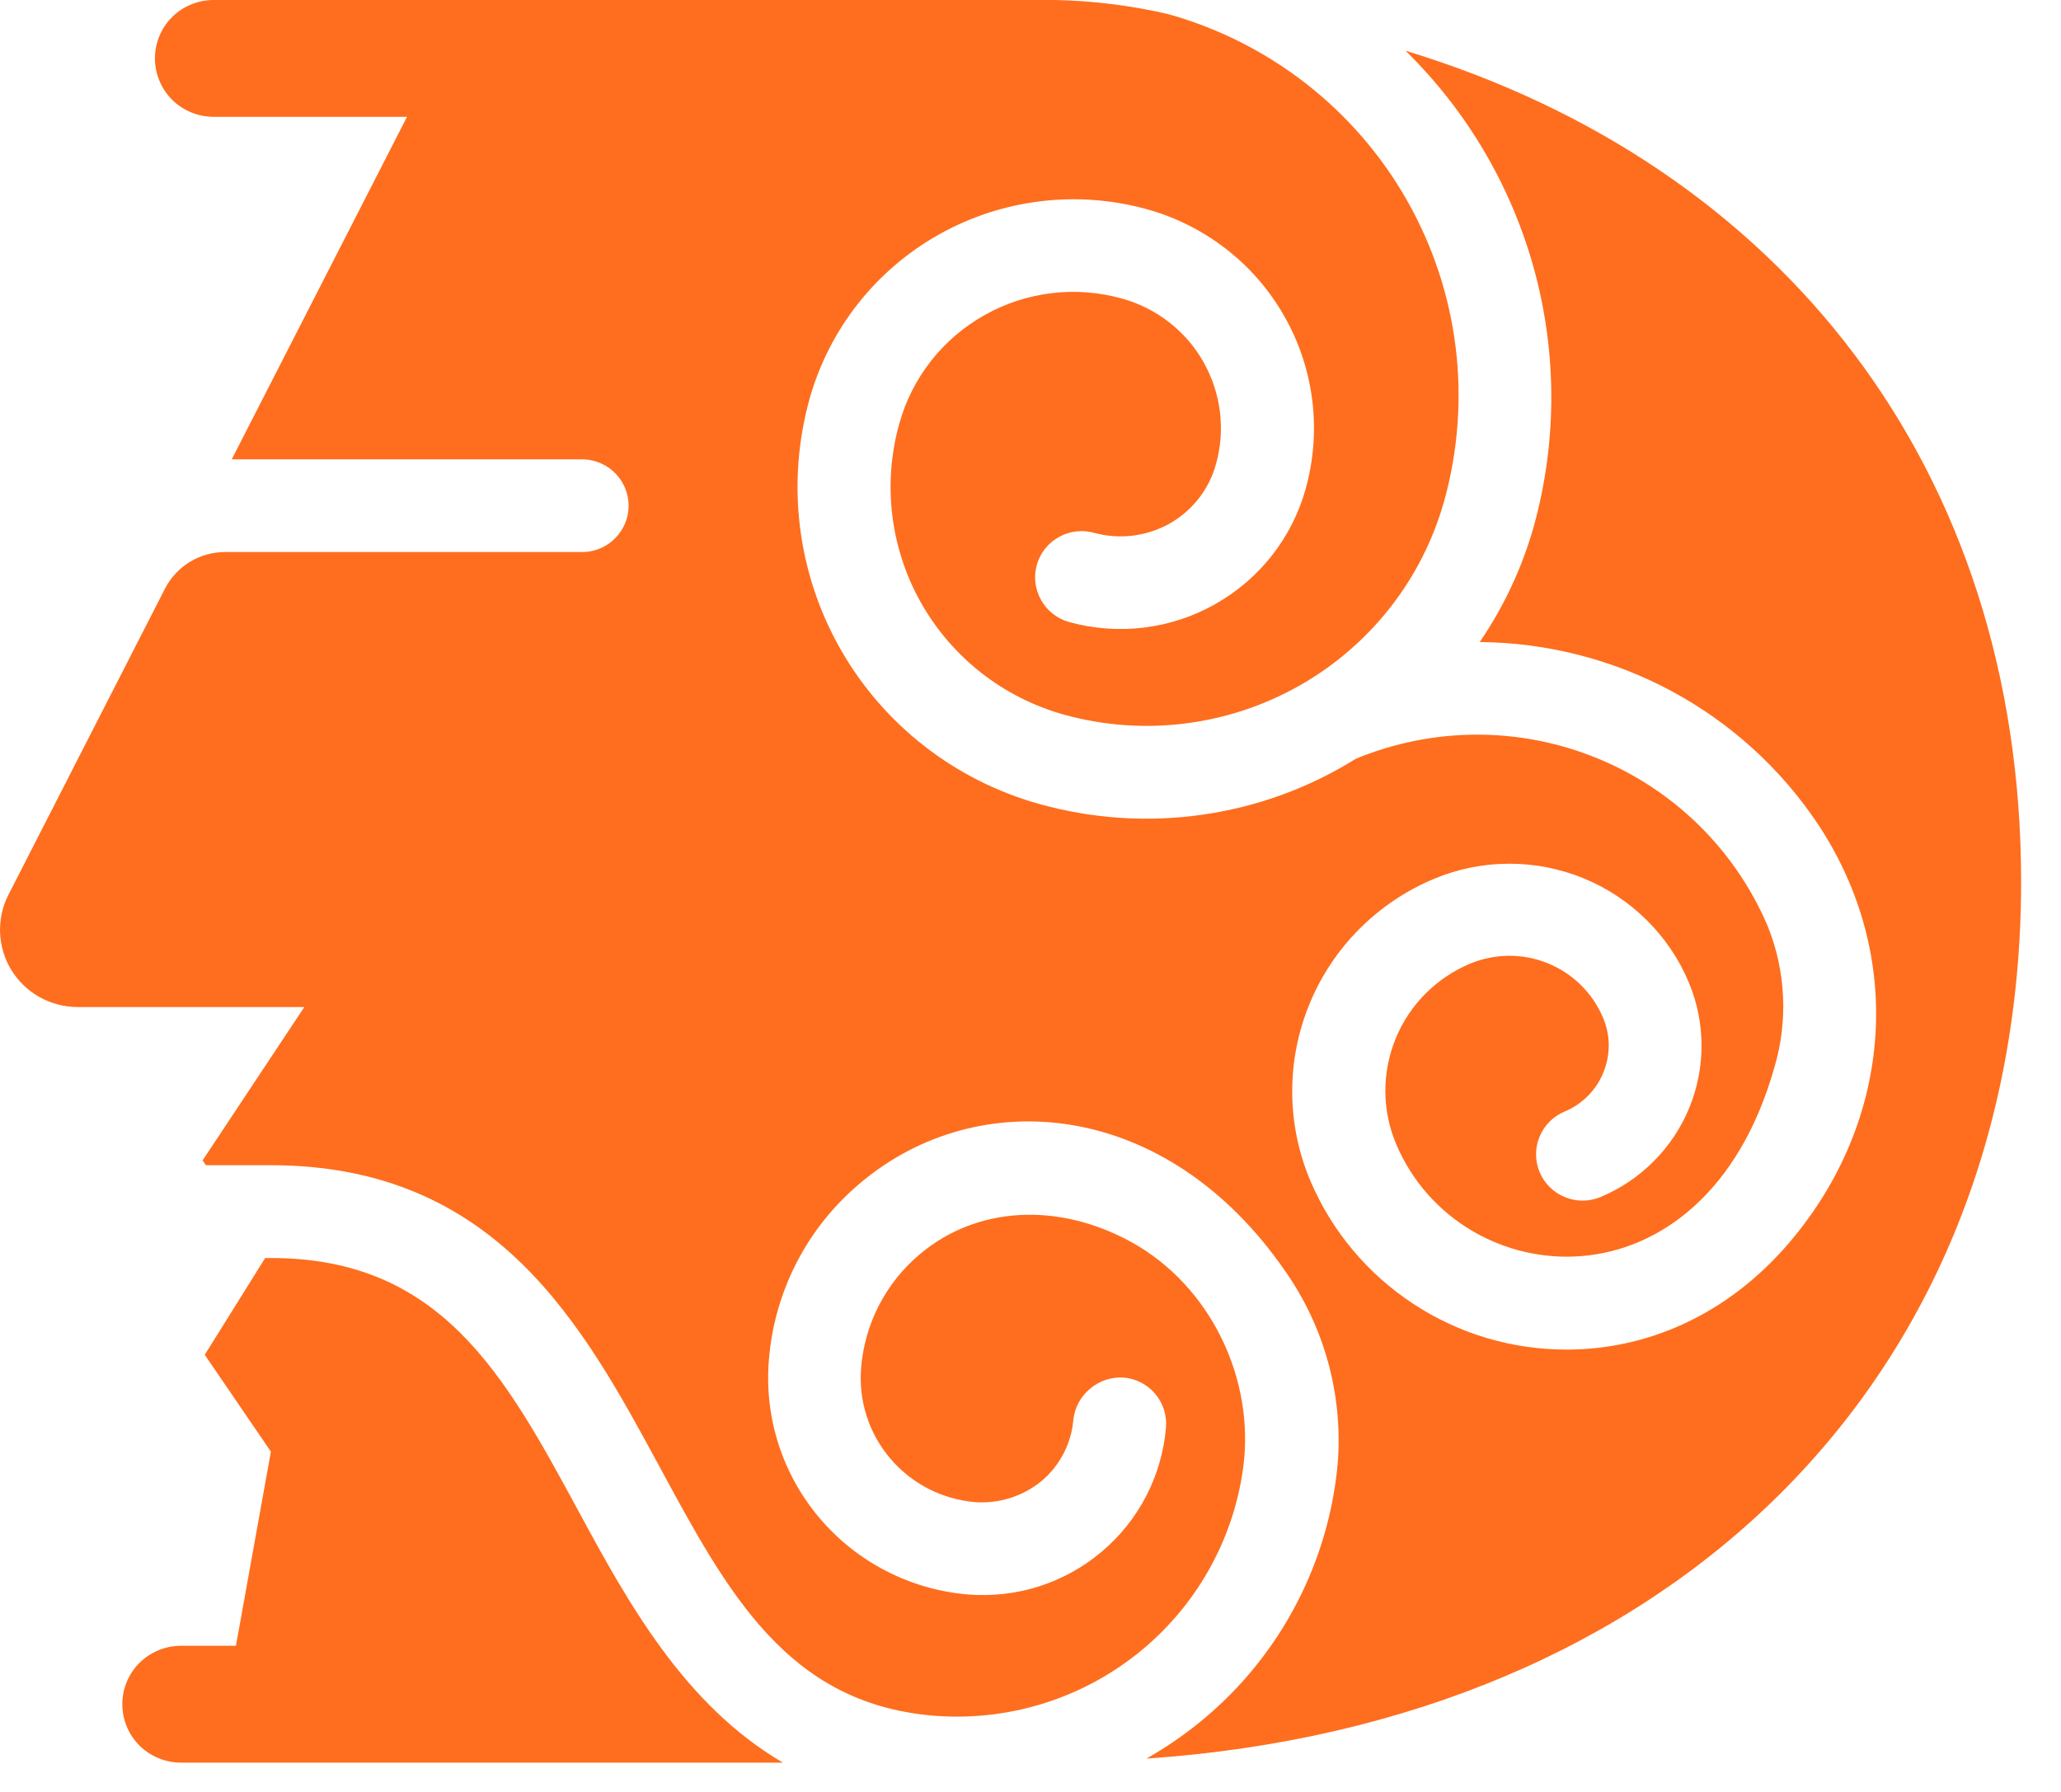<svg width="23" height="20" viewBox="0 0 23 20" fill="none" xmlns="http://www.w3.org/2000/svg">
<path d="M15.685 0.566C16.376 1.243 16.873 2.092 17.125 3.024C17.377 3.957 17.374 4.939 17.118 5.87C16.988 6.332 16.784 6.769 16.513 7.166C17.261 7.172 17.996 7.36 18.653 7.713C19.311 8.067 19.872 8.576 20.286 9.196C21.264 10.669 21.122 12.506 19.978 13.857C19.271 14.692 18.362 15.063 17.485 15.063C16.874 15.064 16.277 14.886 15.768 14.55C15.259 14.215 14.861 13.738 14.623 13.179C14.357 12.55 14.353 11.841 14.612 11.209C14.87 10.577 15.371 10.073 16.003 9.809C16.266 9.699 16.548 9.641 16.833 9.64C17.118 9.638 17.401 9.693 17.665 9.8C17.929 9.907 18.169 10.065 18.372 10.265C18.575 10.464 18.736 10.702 18.846 10.964C19.034 11.411 19.036 11.915 18.852 12.364C18.667 12.814 18.311 13.172 17.862 13.36C17.735 13.413 17.592 13.414 17.465 13.362C17.337 13.31 17.235 13.209 17.182 13.083C17.129 12.956 17.128 12.814 17.181 12.687C17.233 12.56 17.334 12.459 17.461 12.406C17.558 12.366 17.646 12.306 17.721 12.231C17.795 12.156 17.854 12.068 17.893 11.97C17.933 11.873 17.953 11.769 17.953 11.664C17.952 11.558 17.93 11.454 17.889 11.358C17.772 11.082 17.551 10.864 17.272 10.751C16.994 10.638 16.682 10.64 16.405 10.756C16.028 10.914 15.729 11.215 15.575 11.592C15.42 11.97 15.422 12.393 15.58 12.768C16.291 14.452 19.009 14.702 19.8 11.919C19.956 11.397 19.93 10.837 19.725 10.332C19.361 9.48 18.674 8.807 17.812 8.458C16.951 8.109 15.986 8.114 15.128 8.47C14.608 8.795 14.025 9.007 13.418 9.093C12.81 9.18 12.191 9.139 11.6 8.974C10.658 8.712 9.858 8.089 9.377 7.241C8.896 6.393 8.773 5.389 9.035 4.45C9.253 3.674 9.772 3.014 10.477 2.618C11.183 2.221 12.017 2.119 12.798 2.335C13.121 2.424 13.422 2.576 13.686 2.781C13.949 2.986 14.17 3.241 14.334 3.532C14.499 3.822 14.604 4.141 14.645 4.472C14.685 4.803 14.66 5.138 14.57 5.459C14.418 6.004 14.054 6.466 13.559 6.744C13.065 7.023 12.479 7.094 11.932 6.943C11.799 6.906 11.686 6.818 11.619 6.699C11.551 6.579 11.534 6.438 11.57 6.306C11.607 6.174 11.695 6.062 11.815 5.995C11.935 5.927 12.077 5.91 12.21 5.947C12.492 6.024 12.794 5.988 13.05 5.845C13.176 5.774 13.287 5.679 13.376 5.565C13.466 5.451 13.531 5.321 13.569 5.182C13.623 4.992 13.638 4.793 13.614 4.597C13.59 4.401 13.527 4.212 13.43 4.04C13.333 3.868 13.202 3.717 13.046 3.596C12.89 3.474 12.711 3.385 12.52 3.332C12.265 3.261 11.998 3.24 11.735 3.272C11.472 3.304 11.217 3.387 10.987 3.517C10.756 3.647 10.553 3.82 10.39 4.028C10.227 4.236 10.106 4.474 10.036 4.728C9.942 5.062 9.916 5.411 9.958 5.755C10.001 6.099 10.11 6.432 10.281 6.733C10.453 7.035 10.682 7.3 10.956 7.514C11.23 7.727 11.544 7.885 11.88 7.978C12.759 8.22 13.699 8.104 14.493 7.657C15.287 7.21 15.871 6.468 16.116 5.593C16.43 4.465 16.282 3.26 15.704 2.241C15.127 1.222 14.167 0.473 13.035 0.157C12.62 0.061 12.196 0.008 11.77 0H2.383C2.297 -1.80379e-09 2.212 0.017 2.133 0.05C2.053 0.082 1.981 0.13 1.92 0.191C1.86 0.251 1.811 0.323 1.779 0.402C1.746 0.481 1.729 0.566 1.729 0.652C1.729 0.737 1.746 0.822 1.779 0.901C1.811 0.98 1.86 1.052 1.92 1.113C1.981 1.173 2.053 1.221 2.133 1.254C2.212 1.287 2.297 1.304 2.383 1.304H4.542L2.586 5.127H6.517C6.651 5.133 6.778 5.19 6.87 5.286C6.963 5.383 7.015 5.511 7.015 5.644C7.015 5.778 6.963 5.906 6.87 6.002C6.778 6.099 6.651 6.156 6.517 6.161H2.514C2.375 6.161 2.238 6.199 2.119 6.271C2 6.344 1.903 6.448 1.84 6.572L0.094 9.987C0.027 10.118 -0.005 10.264 0.001 10.412C0.007 10.559 0.05 10.702 0.127 10.827C0.205 10.953 0.313 11.057 0.442 11.129C0.571 11.201 0.716 11.239 0.864 11.24H3.396L2.261 12.951L2.298 13.005H3.019C5.54 13.005 6.506 14.792 7.359 16.368C8.124 17.784 8.786 19.006 10.406 19.148C11.23 19.218 12.049 18.97 12.694 18.456C13.339 17.942 13.761 17.201 13.873 16.386C14.008 15.391 13.508 14.351 12.627 13.864C11.806 13.412 10.9 13.465 10.268 13.996C10.079 14.154 9.924 14.347 9.811 14.565C9.698 14.783 9.63 15.02 9.61 15.264C9.595 15.446 9.615 15.629 9.671 15.803C9.726 15.977 9.816 16.138 9.934 16.277C10.052 16.417 10.197 16.532 10.36 16.616C10.523 16.699 10.7 16.75 10.883 16.766C11.15 16.784 11.414 16.701 11.621 16.532C11.723 16.446 11.807 16.342 11.868 16.224C11.93 16.107 11.967 15.978 11.978 15.846C11.993 15.711 12.06 15.587 12.164 15.5C12.268 15.412 12.402 15.367 12.538 15.375C12.675 15.386 12.802 15.451 12.891 15.556C12.98 15.661 13.023 15.796 13.012 15.933C12.989 16.2 12.914 16.46 12.791 16.698C12.668 16.936 12.498 17.148 12.292 17.321C12.087 17.494 11.849 17.625 11.592 17.707C11.336 17.788 11.066 17.818 10.797 17.796C10.154 17.74 9.559 17.433 9.144 16.941C8.728 16.449 8.526 15.813 8.581 15.172C8.612 14.793 8.718 14.423 8.894 14.084C9.069 13.746 9.311 13.446 9.604 13.201C10.915 12.098 13.015 12.258 14.345 14.191C14.776 14.807 14.982 15.551 14.931 16.3C14.886 16.855 14.73 17.395 14.473 17.89C14.217 18.385 13.864 18.825 13.436 19.183C13.236 19.35 13.021 19.499 12.794 19.628C18.639 19.229 22.555 15.41 22.555 9.832C22.55 5.238 19.888 1.845 15.685 0.566Z" fill="#FE6E1E"/>
<path d="M6.451 16.857C5.632 15.345 4.921 14.041 3.025 14.041H2.959L2.285 15.121L3.023 16.202L2.633 18.369H2.019C1.846 18.369 1.679 18.438 1.556 18.56C1.434 18.682 1.365 18.848 1.365 19.021C1.365 19.194 1.434 19.36 1.556 19.482C1.679 19.604 1.846 19.673 2.019 19.673H8.737C7.641 19.031 7.014 17.9 6.451 16.857Z" fill="#FE6E1E"/>
</svg>
